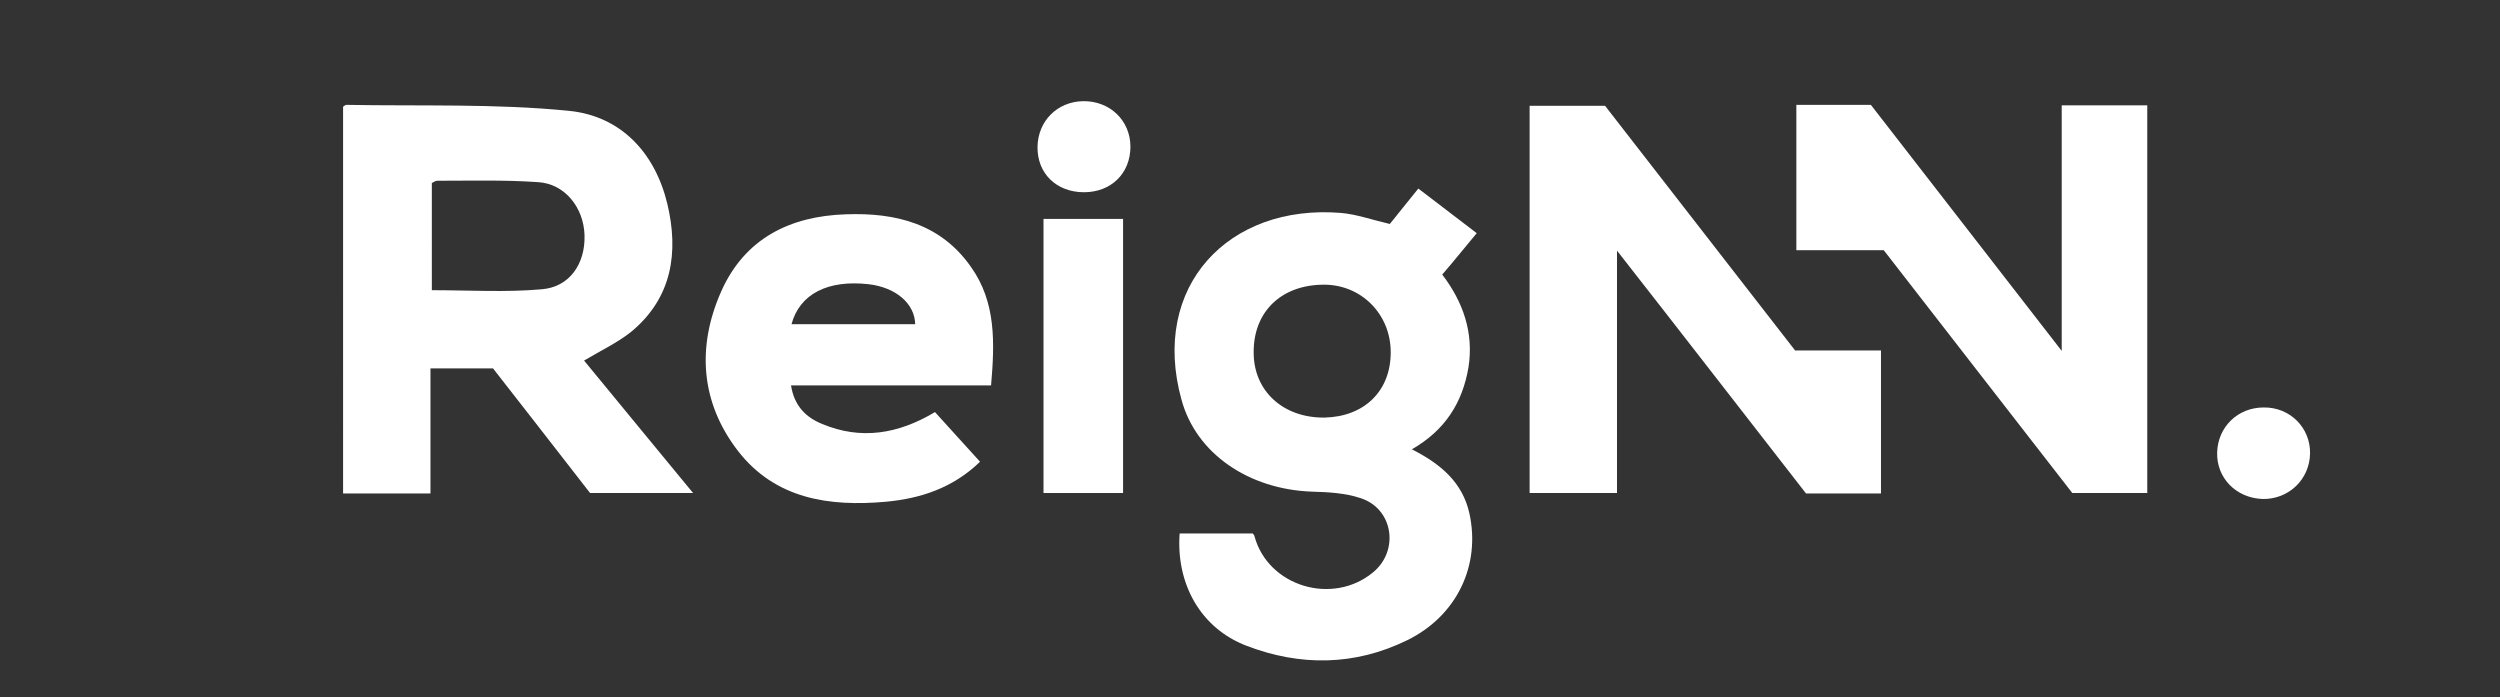 <?xml version="1.0" encoding="utf-8"?>
<!-- Generator: Adobe Illustrator 24.3.0, SVG Export Plug-In . SVG Version: 6.00 Build 0)  -->
<svg version="1.1" xmlns="http://www.w3.org/2000/svg" xmlns:xlink="http://www.w3.org/1999/xlink" x="0px" y="0px"
	 viewBox="0 0 543.6 151.6" style="enable-background:new 0 0 543.6 151.6;" xml:space="preserve">
<rect x="0" y="0" width="543.6" height="151.6" fill="#333333" stroke="none"/>
<style type="text/css">
	.st0{fill:#231F20;}
	.st1{fill:#FFFFFF;}
	.st2{fill:none;stroke:#FFFFFF;stroke-width:6.678;stroke-linecap:round;stroke-linejoin:round;stroke-miterlimit:3.864;}
	.st3{fill:#221F20;}
	.st4{fill:none;}
	.st5{fill:#818181;}
	.st6{fill:#58595B;}
	.st7{clip-path:url(#SVGID_2_);}
	.st8{clip-path:url(#SVGID_4_);fill:#FFFFFF;}
	.st9{fill:none;stroke:#FFFFFF;stroke-width:9.642;}
	.st10{fill:none;stroke:#FFFFFF;stroke-width:4.449;stroke-miterlimit:10;}
	.st11{fill-rule:evenodd;clip-rule:evenodd;fill:#FFFFFF;}
	.st12{fill:#FFFFFF;stroke:#FFFFFF;stroke-width:1.981;stroke-miterlimit:10;}
	.st13{fill:none;stroke:#FFFFFF;stroke-width:3.651;stroke-miterlimit:10;}
	.st14{clip-path:url(#SVGID_6_);fill:#FFFFFF;}
	.st15{clip-path:url(#SVGID_8_);fill:#FFFFFF;}
	.st16{clip-path:url(#SVGID_10_);fill:#FFFFFF;}
	.st17{clip-path:url(#SVGID_12_);fill:#FFFFFF;}
	.st18{clip-path:url(#SVGID_14_);fill:#FFFFFF;}
	.st19{clip-path:url(#SVGID_38_);}
	.st20{fill:#FFFFFF;stroke:#FFFFFF;stroke-miterlimit:10;}
	.st21{clip-path:url(#SVGID_40_);fill:#FFFFFF;}
	.st22{clip-path:url(#SVGID_42_);fill:#FFFFFF;}
	.st23{clip-path:url(#SVGID_44_);fill:#FFFFFF;}
	.st24{clip-path:url(#SVGID_46_);fill:#FFFFFF;}
	.st25{clip-path:url(#SVGID_48_);fill:#FFFFFF;}
	.st26{clip-path:url(#SVGID_50_);}
	.st27{clip-path:url(#SVGID_52_);}
	.st28{clip-path:url(#SVGID_54_);fill:#FFFFFF;}
</style>
<g id="Layer_1">
</g>
<g id="Layer_2">
</g>
<g id="Layer_3">
</g>
<g id="Layer_4">
	<g>
		<g>
			<g>
				<path class="st1" d="M390.5,22.8h16.3c13.7,17.7,27.5,35.4,41.5,53.5V22.9h18.6v84.3h-16.3c-13.4-17.3-27-34.7-41-52.8h-19V22.8
					z"/>
				<path class="st1" d="M409.1,107.3h-16.4c-13.4-17.2-27-34.8-41.1-52.8v52.7h-19V23h16.4c13.5,17.4,27.4,35.3,41.4,53.3v-0.1
					h18.6V107.3z"/>
				<path class="st1" d="M93.9,63.1c8.1,0,16,0.5,23.9-0.2c6.1-0.5,9.5-5.6,9.3-11.8c-0.2-6-4.3-11.2-10.2-11.5
					c-7.2-0.5-14.5-0.3-21.8-0.3c-0.4,0-0.8,0.3-1.2,0.5V63.1z M127,78.4c7.7,9.4,15.4,18.7,23.7,28.8h-22.4
					c-6.9-8.9-14-18-21.1-27.1H93.6v27.2h-19V23.2c0.3-0.2,0.5-0.4,0.7-0.4c16.1,0.3,32.4-0.3,48.4,1.3c11.2,1.1,18.7,9,21.4,20.2
					c2.5,10.5,1.1,20.4-7.8,27.8C134.3,74.5,130.7,76.2,127,78.4"/>
				<path class="st1" d="M302.4,76.6c0-8.3-6.4-14.7-14.5-14.7c-9.3,0-15.4,5.9-15.3,14.8c0,8.3,6.4,14.2,15.4,14.1
					C296.7,90.6,302.4,85,302.4,76.6 M307,97.7c6.3,3.2,11,7.2,12.5,13.9c2.5,11.3-2.7,22.3-13.5,27.6c-11.4,5.6-23.3,5.7-35,1.2
					c-9.9-3.8-15.3-13.4-14.5-24.4h15.9c0.1,0.2,0.4,0.4,0.4,0.7c3,10.8,16.9,15,25.7,7.8c5.8-4.7,4.5-13.9-2.7-16.2
					c-3.3-1.1-7-1.3-10.6-1.4c-13.6-0.5-25.1-8.2-28.3-20c-6.8-24.6,10.2-42.6,34.7-40.6c3.4,0.3,6.7,1.5,10.6,2.4
					c1.7-2.1,3.8-4.7,6.2-7.7c4.3,3.3,8.4,6.4,12.7,9.7c-2.6,3.1-4.9,6-7.5,9c4.5,5.9,6.9,12.6,5.7,20.2
					C318,87.5,314.3,93.5,307,97.7"/>
				<path class="st1" d="M199,70.5c-0.1-4.5-4.2-8-10.1-8.7c-8.9-1-15,2.1-16.8,8.7H199z M215.5,83.8H172c0.7,4.5,3.3,7,6.8,8.4
					c8.4,3.5,16.5,2.2,24.5-2.6c3.2,3.5,6.4,7.1,9.8,10.8c-5.9,5.7-12.9,8-20.5,8.7c-12.3,1.1-24-0.6-32.1-11
					c-8.2-10.6-9-22.7-3.7-34.7c5.1-11.5,14.9-16.4,27.1-16.8c10.8-0.4,20.6,2,27.2,11.4C216.6,65.7,216.3,74.5,215.5,83.8"/>
			</g>
			<rect x="226.9" y="47.6" class="st1" width="17.3" height="59.6"/>
			<g>
				<path class="st1" d="M235.7,41.8c-6,0-10.2-4.1-10.1-9.9c0.1-5.6,4.3-9.8,9.9-9.9c5.8-0.1,10.3,4.2,10.3,9.9
					C245.8,37.7,241.6,41.8,235.7,41.8"/>
				<path class="st1" d="M502.3,98.6c-0.1,5.7-4.7,10-10.3,9.9c-5.8-0.2-10.1-4.6-9.9-10.2c0.2-5.5,4.5-9.7,10.1-9.7
					C497.9,88.5,502.4,93,502.3,98.6"/>
			</g>
		</g>
		<rect class="st4" width="543.6" height="151.6"/>
	</g>
</g>
<g id="Layer_5">
</g>
<g id="Layer_6">
</g>
<g id="Layer_7">
</g>
<g id="Layer_8">
</g>
</svg>
